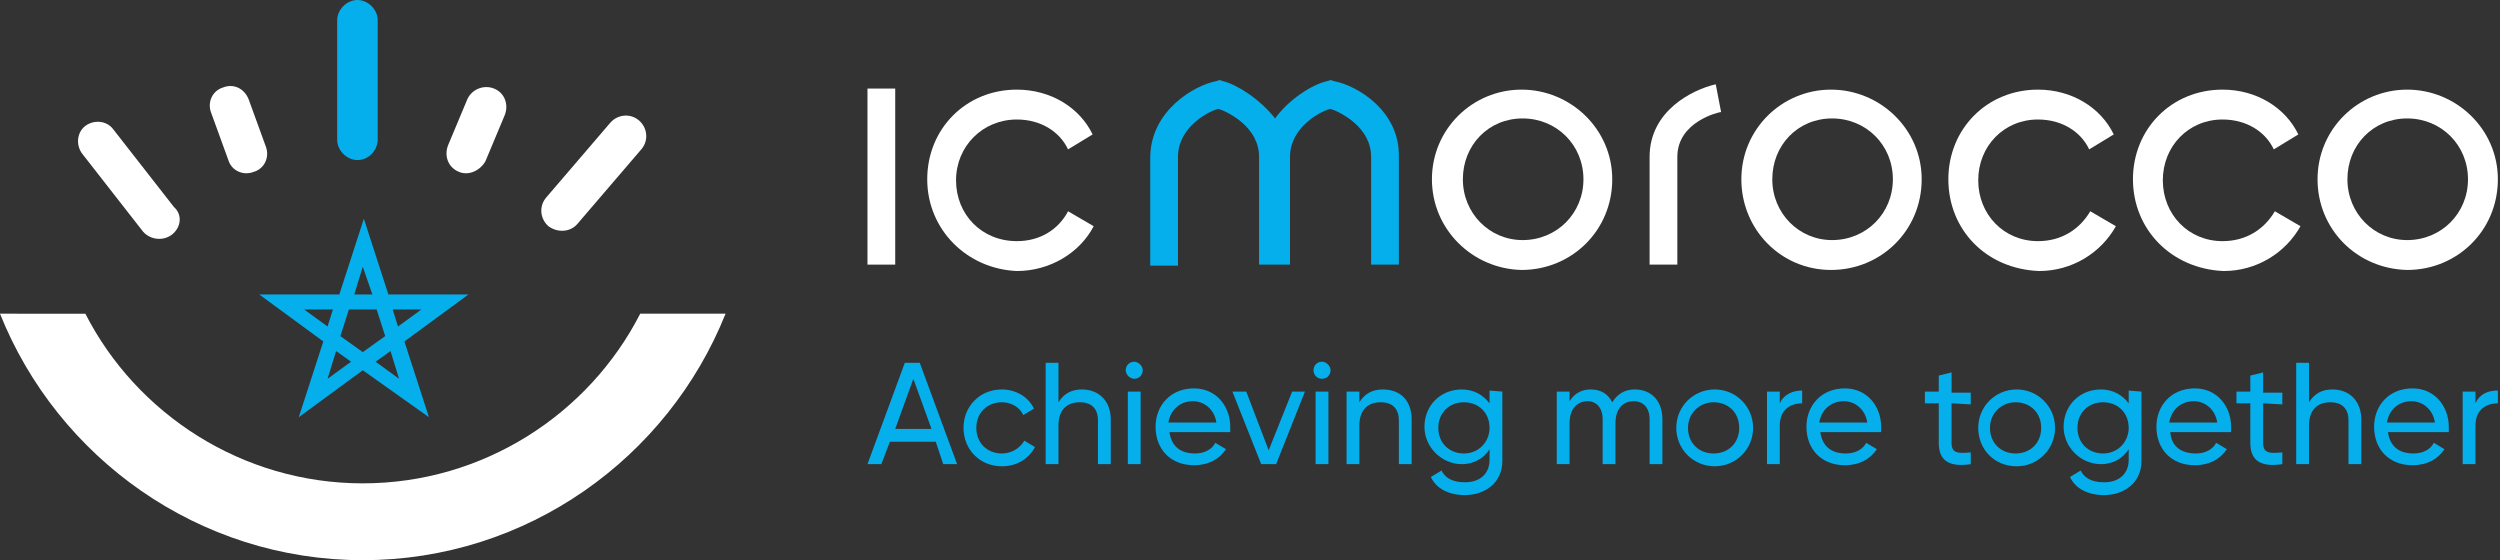 <?xml version="1.0" encoding="utf-8"?>
<!-- Generator: Adobe Illustrator 25.2.3, SVG Export Plug-In . SVG Version: 6.00 Build 0)  -->
<svg version="1.1" id="Ebene_1" xmlns="http://www.w3.org/2000/svg" xmlns:xlink="http://www.w3.org/1999/xlink" x="0px" y="0px"
	 viewBox="0 0 234.3 52.5" style="enable-background:new 0 0 234.3 52.5;" xml:space="preserve">
<rect x="0" y="0" width="234.3" height="52.5" fill="#333333" stroke="none"/>
<style type="text/css">
	.st0{fill:#05AFEC;}
	.st1{fill:#FFFFFF;}
</style>
<g id="XMLID_2713_">
	<g id="XMLID_2712_">
		<g id="XMLID_2727_">
			<path id="XMLID_2728_" class="st0" d="M28,39.1l2.3-7.1l-6-4.4h7.5l2.3-7.1l2.3,7.1h7.5l-6,4.4l2.3,7.1L34,34.7L28,39.1z
				 M35.2,33.9l2.2,1.6l-0.8-2.6L35.2,33.9z M31.5,32.9l-0.8,2.6l2.2-1.6L31.5,32.9z M31.9,31.5L34,33l2.1-1.5L35.3,29h-2.6
				L31.9,31.5z M28.5,29l2.2,1.6l0.5-1.6H28.5z M37.3,30.6l2.2-1.6h-2.7L37.3,30.6z M33.2,27.6h1.7L34,25L33.2,27.6z"/>
		</g>
		<g id="XMLID_2709_">
			<path id="XMLID_2726_" class="st0" d="M33.5,15L33.5,15c-1,0-1.9-0.9-1.9-1.9V1.9c0-1,0.9-1.9,1.9-1.9l0,0c1,0,1.9,0.9,1.9,1.9
				v11.3C35.3,14.2,34.5,15,33.5,15z"/>
			<path id="XMLID_2724_" class="st1" d="M16.1,22L16.1,22c-0.8,0.6-2,0.5-2.7-0.3l-5.7-7.3c-0.6-0.8-0.5-2,0.3-2.6l0,0
				c0.8-0.6,2-0.5,2.6,0.3l5.7,7.3C17.1,20.1,17,21.3,16.1,22z"/>
			<path id="XMLID_2723_" class="st1" d="M51.4,21.2L51.4,21.2c-0.8-0.7-0.9-1.9-0.2-2.7l6-7c0.7-0.8,1.9-0.9,2.7-0.2l0,0
				c0.8,0.7,0.9,1.9,0.2,2.7l-6,7C53.4,21.8,52.2,21.8,51.4,21.2z"/>
			<path id="XMLID_2715_" class="st1" d="M23.8,16.1L23.8,16.1c-1,0.4-2.1-0.1-2.4-1.1l-1.6-4.4c-0.4-1,0.1-2.1,1.1-2.4l0,0
				c1-0.4,2,0.1,2.4,1.1l1.6,4.4C25.3,14.7,24.8,15.8,23.8,16.1z"/>
			<path id="XMLID_2710_" class="st1" d="M43,16.1L43,16.1c-1-0.4-1.4-1.5-1-2.5l1.8-4.3c0.4-0.9,1.5-1.4,2.5-1l0,0
				c1,0.4,1.4,1.5,1,2.5l-1.8,4.3C45,16,43.9,16.5,43,16.1z"/>
		</g>
		<g id="XMLID_2707_">
			<path id="XMLID_2708_" class="st1" d="M34,45.3c-11.3,0-21.2-6.5-26-15.9H0c5.4,13.5,18.6,23.1,34,23.1s28.6-9.6,34-23.1h-8
				C55.2,38.8,45.3,45.3,34,45.3z"/>
		</g>
	</g>
	<g id="XMLID_2670_">
		<path id="XMLID_2749_" class="st0" d="M87.7,41.4h-4.3l-0.8,2.1h-1.3l3.5-9.5h1.4l3.5,9.5h-1.3L87.7,41.4 M87.3,40.2l-1.7-4.7
			l-1.7,4.7H87.3z"/>
		<path id="XMLID_2666_" class="st0" d="M90.3,40.1c0-2,1.5-3.6,3.6-3.6c1.3,0,2.5,0.7,3,1.8l-1,0.6c-0.3-0.7-1.1-1.2-2-1.2
			c-1.4,0-2.4,1-2.4,2.4s1,2.4,2.4,2.4c0.9,0,1.7-0.5,2.1-1.2l1,0.6c-0.6,1.1-1.7,1.8-3.1,1.8C91.8,43.7,90.3,42.1,90.3,40.1"/>
		<path id="XMLID_2665_" class="st0" d="M104.1,39.3v4.2h-1.2v-4.1c0-1.1-0.6-1.7-1.7-1.7s-2,0.6-2,2.2v3.6H98V34h1.2v3.7
			c0.5-0.8,1.2-1.2,2.2-1.2C103,36.5,104.1,37.6,104.1,39.3"/>
		<path id="XMLID_2744_" class="st0" d="M105.5,34.7c0-0.4,0.3-0.8,0.8-0.8c0.4,0,0.8,0.4,0.8,0.8s-0.3,0.8-0.8,0.8
			C105.9,35.5,105.5,35.1,105.5,34.7 M105.7,36.7h1.2v6.8h-1.2V36.7z"/>
		<path id="XMLID_2741_" class="st0" d="M112,42.5c0.9,0,1.6-0.4,1.9-1l1,0.6c-0.6,0.9-1.6,1.5-3,1.5c-2.2,0-3.6-1.5-3.6-3.6
			c0-2,1.4-3.6,3.6-3.6c2.1,0,3.4,1.7,3.4,3.6c0,0.2,0,0.3,0,0.5h-5.7C109.8,41.9,110.7,42.5,112,42.5 M109.5,39.6h4.5
			c-0.2-1.3-1.2-2-2.2-2C110.6,37.6,109.7,38.4,109.5,39.6z"/>
		<polyline id="XMLID_2660_" class="st0" points="122.3,36.7 119.6,43.5 118.2,43.5 115.5,36.7 116.8,36.7 118.9,42.2 121.1,36.7 
			122.3,36.7 		"/>
		<path id="XMLID_2737_" class="st0" d="M123.1,34.7c0-0.4,0.3-0.8,0.8-0.8c0.4,0,0.8,0.4,0.8,0.8s-0.3,0.8-0.8,0.8
			S123.1,35.1,123.1,34.7 M123.3,36.7h1.2v6.8h-1.2V36.7z"/>
		<path id="XMLID_2644_" class="st0" d="M132.3,39.3v4.2h-1.2v-4.1c0-1.1-0.6-1.7-1.7-1.7c-1.1,0-2,0.6-2,2.2v3.6h-1.2v-6.8h1.2v1
			c0.5-0.8,1.2-1.2,2.2-1.2C131.3,36.5,132.3,37.6,132.3,39.3"/>
		<path id="XMLID_2733_" class="st0" d="M140.8,36.7v6.5c0,2.1-1.7,3.2-3.5,3.2c-1.5,0-2.7-0.6-3.2-1.7l1-0.6
			c0.3,0.6,0.9,1.1,2.2,1.1c1.4,0,2.3-0.8,2.3-2.1v-1c-0.5,0.8-1.4,1.4-2.6,1.4c-1.9,0-3.5-1.6-3.5-3.5c0-2,1.5-3.5,3.5-3.5
			c1.1,0,2,0.5,2.6,1.3v-1.2L140.8,36.7 M139.6,40.1c0-1.4-1-2.4-2.4-2.4s-2.4,1-2.4,2.4s1,2.4,2.4,2.4S139.6,41.4,139.6,40.1z"/>
		<path id="XMLID_2640_" class="st0" d="M155.8,39.3v4.2h-1.2v-4.2c0-1.1-0.6-1.7-1.5-1.7s-1.7,0.6-1.7,2.1v3.8h-1.2v-4.2
			c0-1.1-0.6-1.7-1.4-1.7c-0.9,0-1.7,0.6-1.7,2.1v3.8h-1.2v-6.8h1.2v0.9c0.5-0.8,1.2-1.1,2-1.1c0.9,0,1.6,0.4,2,1.2
			c0.5-0.8,1.2-1.2,2.1-1.2C154.8,36.5,155.8,37.6,155.8,39.3"/>
		<path id="XMLID_2729_" class="st0" d="M157.1,40.1c0-2,1.6-3.6,3.6-3.6s3.6,1.6,3.6,3.6s-1.6,3.6-3.6,3.6
			C158.7,43.7,157.1,42.1,157.1,40.1 M163,40.1c0-1.4-1-2.4-2.4-2.4c-1.3,0-2.4,1-2.4,2.4s1,2.4,2.4,2.4S163,41.5,163,40.1z"/>
		<path id="XMLID_2634_" class="st0" d="M168.9,36.6v1.2c-1,0-2.1,0.5-2.1,2.1v3.6h-1.2v-6.8h1.2v1.1
			C167.2,36.9,168.1,36.6,168.9,36.6"/>
		<path id="XMLID_2725_" class="st0" d="M173,42.5c0.9,0,1.6-0.4,1.9-1l1,0.6c-0.6,0.9-1.6,1.5-3,1.5c-2.2,0-3.6-1.5-3.6-3.6
			c0-2,1.4-3.6,3.6-3.6c2.1,0,3.4,1.7,3.4,3.6c0,0.2,0,0.3,0,0.5h-5.7C170.8,41.9,171.7,42.5,173,42.5 M170.5,39.6h4.5
			c-0.2-1.3-1.2-2-2.2-2C171.6,37.6,170.7,38.4,170.5,39.6z"/>
		<path id="XMLID_2630_" class="st0" d="M182.9,37.8v3.7c0,1,0.6,1,1.8,0.9v1.1c-2,0.3-3-0.3-3-2v-3.7h-1.3v-1.1h1.3v-1.5l1.2-0.3
			v1.9h1.8v1.1L182.9,37.8"/>
		<path id="XMLID_2719_" class="st0" d="M185.4,40.1c0-2,1.6-3.6,3.6-3.6s3.6,1.6,3.6,3.6s-1.6,3.6-3.6,3.6
			C186.9,43.7,185.4,42.1,185.4,40.1 M191.3,40.1c0-1.4-1-2.4-2.4-2.4c-1.3,0-2.4,1-2.4,2.4s1,2.4,2.4,2.4S191.3,41.5,191.3,40.1z"
			/>
		<path id="XMLID_2714_" class="st0" d="M200.7,36.7v6.5c0,2.1-1.7,3.2-3.5,3.2c-1.5,0-2.7-0.6-3.2-1.7l1-0.6
			c0.3,0.6,0.9,1.1,2.2,1.1c1.4,0,2.3-0.8,2.3-2.1v-1c-0.5,0.8-1.4,1.4-2.6,1.4c-1.9,0-3.5-1.6-3.5-3.5c0-2,1.5-3.5,3.5-3.5
			c1.1,0,2,0.5,2.6,1.3v-1.2L200.7,36.7 M199.5,40.1c0-1.4-1-2.4-2.4-2.4s-2.4,1-2.4,2.4s1,2.4,2.4,2.4S199.5,41.4,199.5,40.1z"/>
		<path id="XMLID_2711_" class="st0" d="M205.8,42.5c0.9,0,1.6-0.4,1.9-1l1,0.6c-0.6,0.9-1.6,1.5-3,1.5c-2.2,0-3.6-1.5-3.6-3.6
			c0-2,1.4-3.6,3.6-3.6c2.1,0,3.4,1.7,3.4,3.6c0,0.2,0,0.3,0,0.5h-5.7C203.5,41.9,204.5,42.5,205.8,42.5 M203.3,39.6h4.5
			c-0.2-1.3-1.2-2-2.2-2C204.4,37.6,203.5,38.4,203.3,39.6z"/>
		<path id="XMLID_2623_" class="st0" d="M212.1,37.8v3.7c0,1,0.6,1,1.8,0.9v1.1c-2,0.3-3-0.3-3-2v-3.7h-1.3v-1.1h1.3v-1.5l1.2-0.3
			v1.9h1.8v1.1L212.1,37.8"/>
		<path id="XMLID_2622_" class="st0" d="M221.3,39.3v4.2h-1.2v-4.1c0-1.1-0.6-1.7-1.7-1.7c-1.1,0-2,0.6-2,2.2v3.6h-1.2V34h1.2v3.7
			c0.5-0.8,1.2-1.2,2.2-1.2C220.2,36.5,221.3,37.6,221.3,39.3"/>
		<path id="XMLID_2705_" class="st0" d="M226.2,42.5c0.9,0,1.6-0.4,1.9-1l1,0.6c-0.6,0.9-1.6,1.5-3,1.5c-2.2,0-3.6-1.5-3.6-3.6
			c0-2,1.4-3.6,3.6-3.6c2.1,0,3.4,1.7,3.4,3.6c0,0.2,0,0.3,0,0.5h-5.7C224,41.9,224.9,42.5,226.2,42.5 M223.7,39.6h4.5
			c-0.2-1.3-1.2-2-2.2-2C224.8,37.6,223.9,38.4,223.7,39.6z"/>
		<path id="XMLID_2619_" class="st0" d="M234.1,36.6v1.2c-1,0-2.1,0.5-2.1,2.1v3.6h-1.2v-6.8h1.2v1.1
			C232.4,36.9,233.2,36.6,234.1,36.6"/>
		<path id="XMLID_2618_" class="st0" d="M125,7.6l-0.3-0.1l-0.3,0.1c-1.4,0.3-3.6,1.7-4.9,3.5c-1.4-1.8-3.6-3.2-4.9-3.5l-0.3-0.1
			L114,7.6c-2.1,0.4-6.2,2.8-6.2,7.2v10.1h2.6V14.7c0-2.8,2.9-4.3,3.8-4.5c0.9,0.3,3.8,1.7,3.8,4.5v10.1h0.2h2.5h0.2V14.7
			c0-2.8,2.9-4.3,3.8-4.5c0.9,0.3,3.8,1.7,3.8,4.5v10.1h2.6V14.7C131.2,10.4,127.2,8,125,7.6"/>
		<path id="XMLID_2700_" class="st1" d="M134.2,16.8c0-4.7,3.8-8.4,8.4-8.4s8.5,3.7,8.5,8.4c0,4.8-3.8,8.5-8.5,8.5
			C138,25.2,134.2,21.5,134.2,16.8 M148.4,16.8c0-3.2-2.5-5.7-5.7-5.7s-5.6,2.5-5.6,5.7s2.5,5.7,5.6,5.7
			C145.9,22.5,148.4,20,148.4,16.8z"/>
		<path id="XMLID_2697_" class="st1" d="M163.2,16.8c0-4.7,3.8-8.4,8.4-8.4s8.5,3.7,8.5,8.4c0,4.8-3.8,8.5-8.5,8.5
			S163.2,21.5,163.2,16.8 M177.4,16.8c0-3.2-2.5-5.7-5.7-5.7s-5.6,2.5-5.6,5.7s2.5,5.7,5.6,5.7C174.9,22.5,177.4,20,177.4,16.8z"/>
		<path id="XMLID_2613_" class="st1" d="M182.6,16.8c0-4.7,3.6-8.4,8.4-8.4c3.2,0,5.9,1.7,7.1,4.2l-2.3,1.4
			c-0.8-1.7-2.6-2.8-4.8-2.8c-3.2,0-5.6,2.5-5.6,5.7s2.4,5.7,5.6,5.7c2.2,0,3.9-1.1,4.9-2.8l2.4,1.4c-1.4,2.5-4.1,4.2-7.2,4.2
			C186.1,25.2,182.6,21.5,182.6,16.8"/>
		<path id="XMLID_2612_" class="st1" d="M199.9,16.8c0-4.7,3.6-8.4,8.4-8.4c3.2,0,5.9,1.7,7.1,4.2l-2.3,1.4
			c-0.8-1.7-2.6-2.8-4.8-2.8c-3.2,0-5.6,2.5-5.6,5.7s2.4,5.7,5.6,5.7c2.2,0,3.9-1.1,4.9-2.8l2.4,1.4c-1.4,2.5-4.1,4.2-7.2,4.2
			C203.5,25.2,199.9,21.5,199.9,16.8"/>
		<path id="XMLID_2674_" class="st1" d="M217.2,16.8c0-4.7,3.8-8.4,8.4-8.4s8.5,3.7,8.5,8.4c0,4.8-3.8,8.5-8.5,8.5
			C220.9,25.2,217.2,21.5,217.2,16.8 M231.3,16.8c0-3.2-2.5-5.7-5.7-5.7s-5.6,2.5-5.6,5.7s2.5,5.7,5.6,5.7
			C228.8,22.5,231.3,20,231.3,16.8z"/>
		<path id="XMLID_2609_" class="st1" d="M157.2,24.8h-2.6V14.7c0-4.3,4-6.3,6.2-6.8l0.5,2.6c-0.2,0-4.1,0.9-4.1,4.2L157.2,24.8"/>
		<path id="XMLID_2608_" class="st1" d="M86.9,16.8c0-4.7,3.6-8.4,8.4-8.4c3.2,0,5.9,1.7,7.1,4.2l-2.3,1.4c-0.8-1.7-2.6-2.8-4.8-2.8
			c-3.2,0-5.7,2.5-5.7,5.7s2.4,5.7,5.7,5.7c2.2,0,3.9-1.1,4.8-2.8l2.4,1.4c-1.3,2.5-4.1,4.2-7.2,4.2C90.6,25.2,86.9,21.5,86.9,16.8"
			/>
		<polyline id="XMLID_2363_" class="st1" points="83.9,24.8 83.9,8.3 81.3,8.3 81.3,24.8 83.9,24.8 		"/>
	</g>
</g>
</svg>
